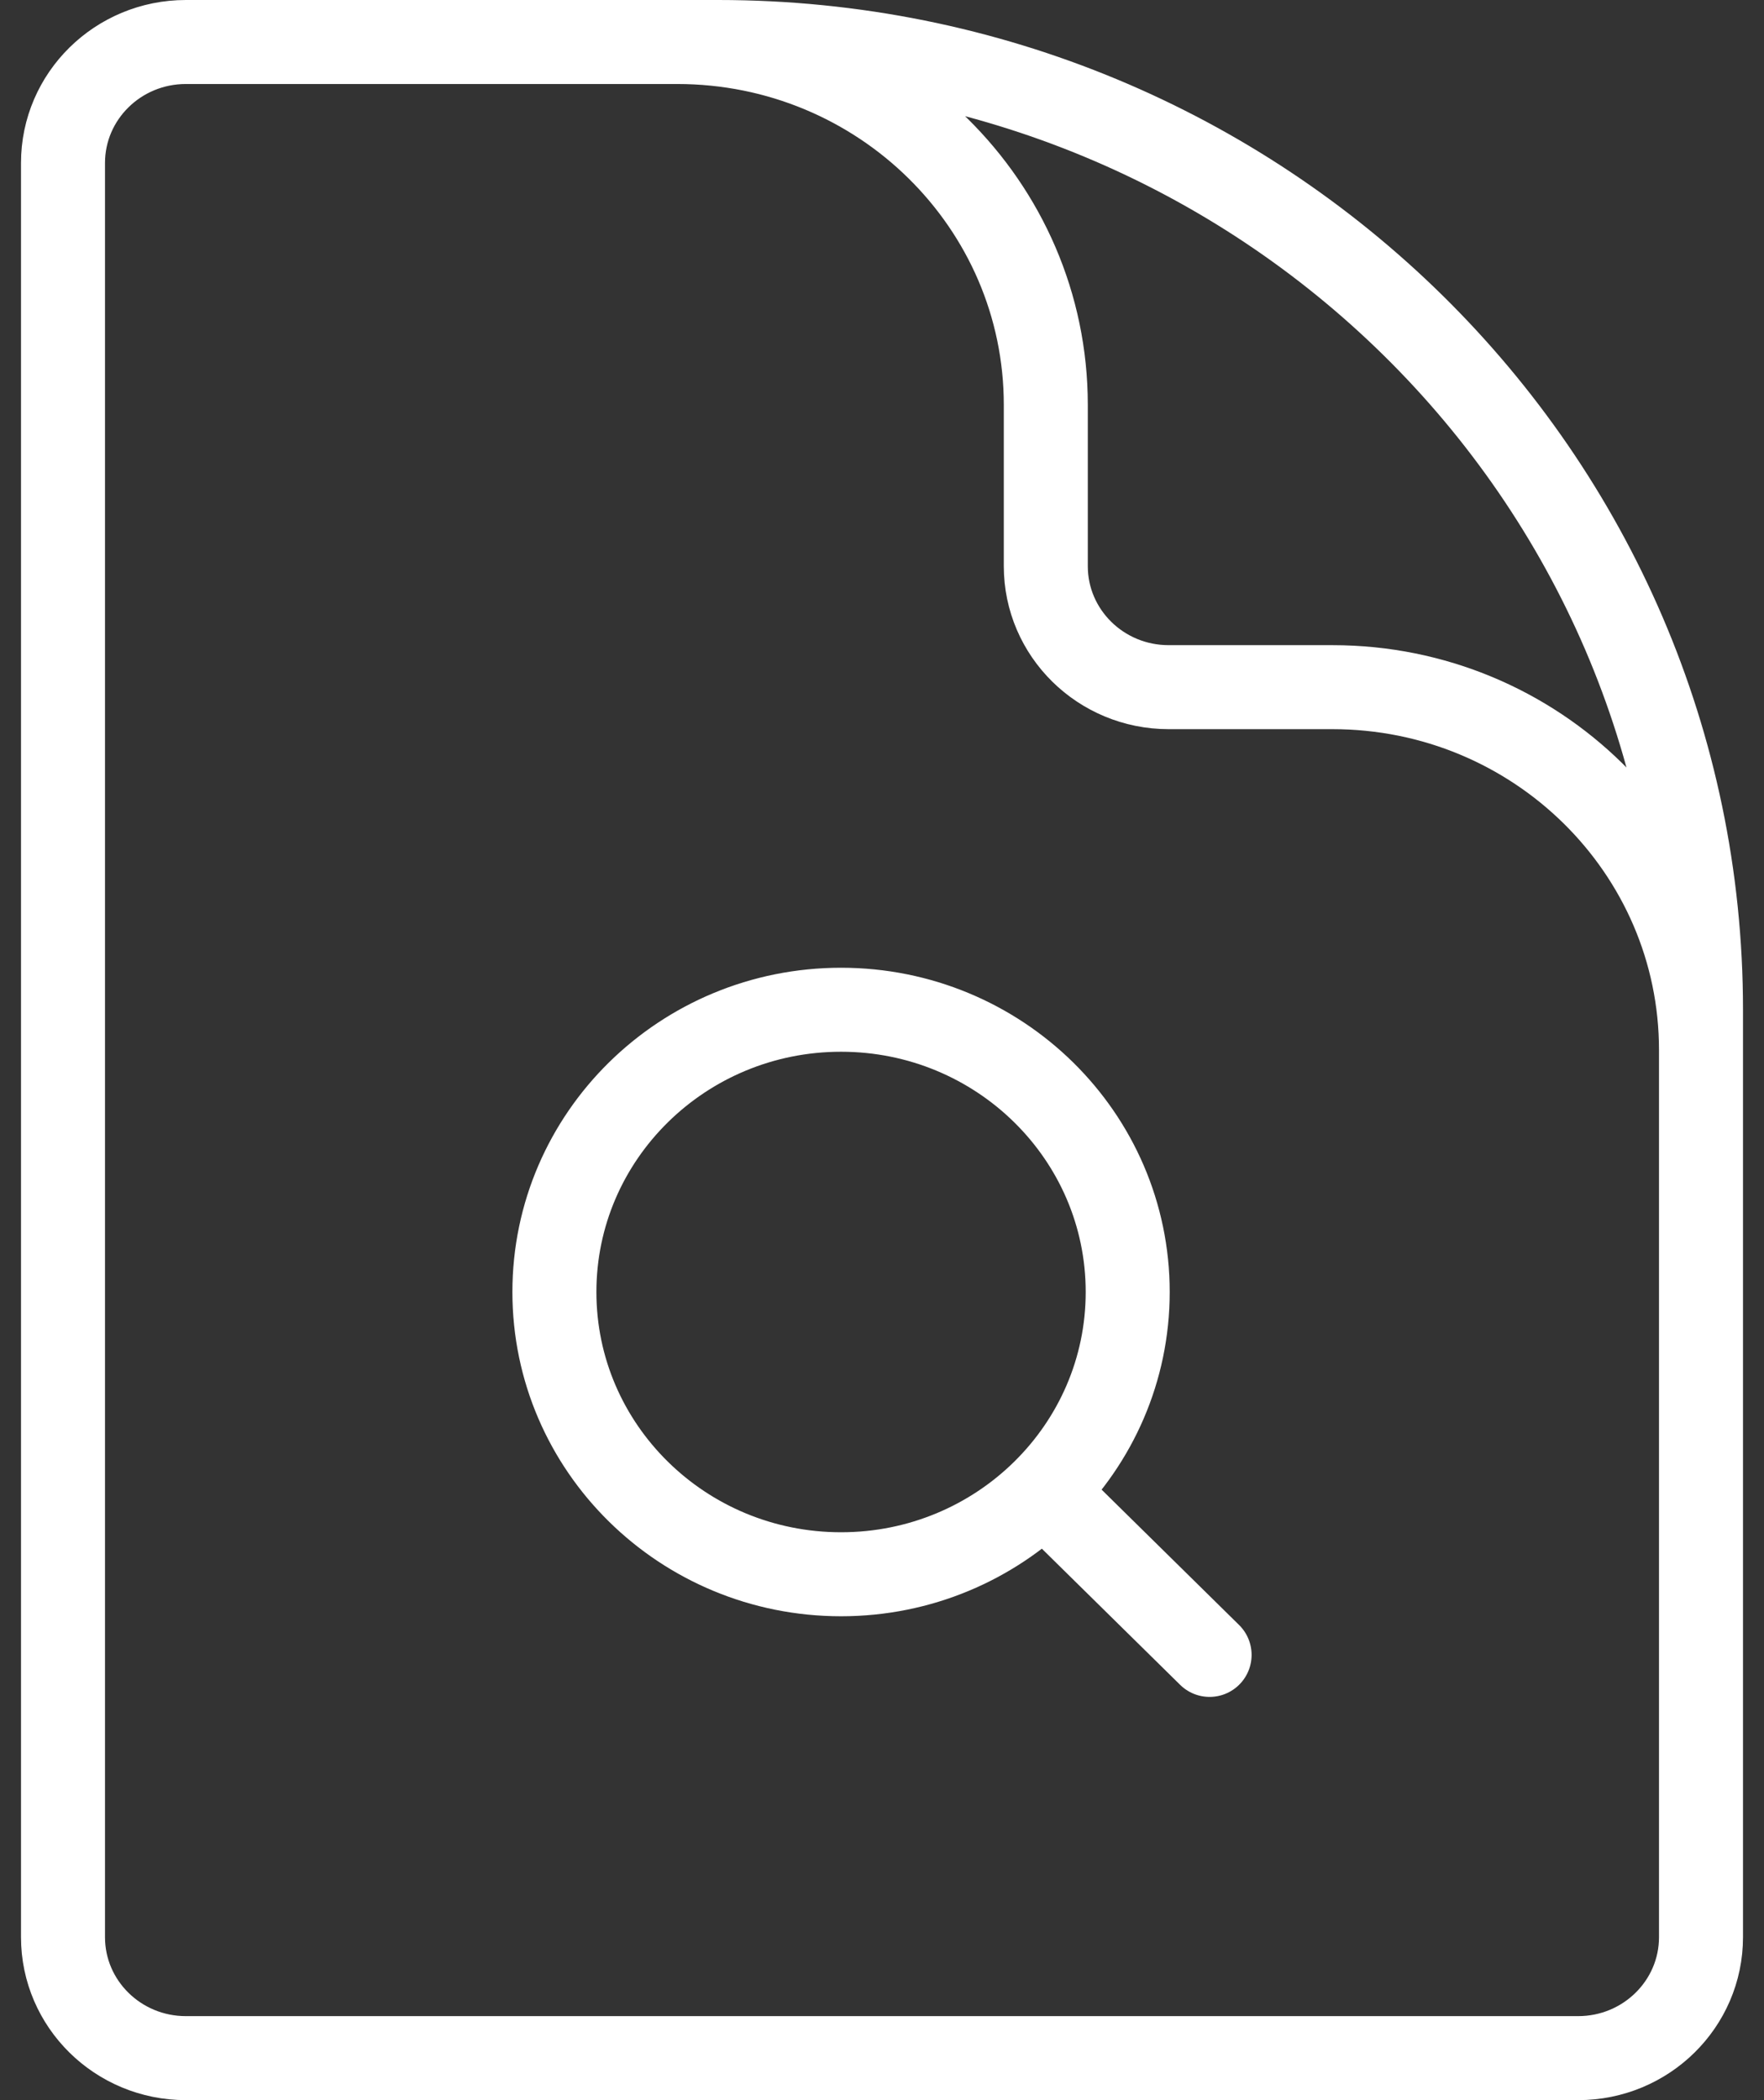 <svg width="42" height="50" viewBox="0 0 42 50" fill="none" xmlns="http://www.w3.org/2000/svg">
<rect x="0" y="0" width="42" height="50" fill="#333333" stroke="none"/>
<path d="M40.5 31.72V25C40.5 20.228 36.571 16.36 31.725 16.36H27.825C26.21 16.36 24.9 15.071 24.9 13.48V9.64C24.9 4.868 20.971 1 16.125 1H11.25M24.851 35.512L28.8 39.4M17.1 1H4.425C2.81 1 1.5 2.289 1.5 3.88V46.12C1.5 47.711 2.81 49 4.425 49H37.575C39.19 49 40.5 47.711 40.5 46.12V24.04C40.5 11.315 30.023 1 17.1 1ZM26.85 30.76C26.85 34.471 23.794 37.48 20.025 37.48C16.256 37.48 13.2 34.471 13.2 30.76C13.2 27.049 16.256 24.04 20.025 24.04C23.794 24.04 26.85 27.049 26.85 30.76Z" stroke="white" stroke-width="2" stroke-linecap="round" stroke-linejoin="round"/>
</svg>
